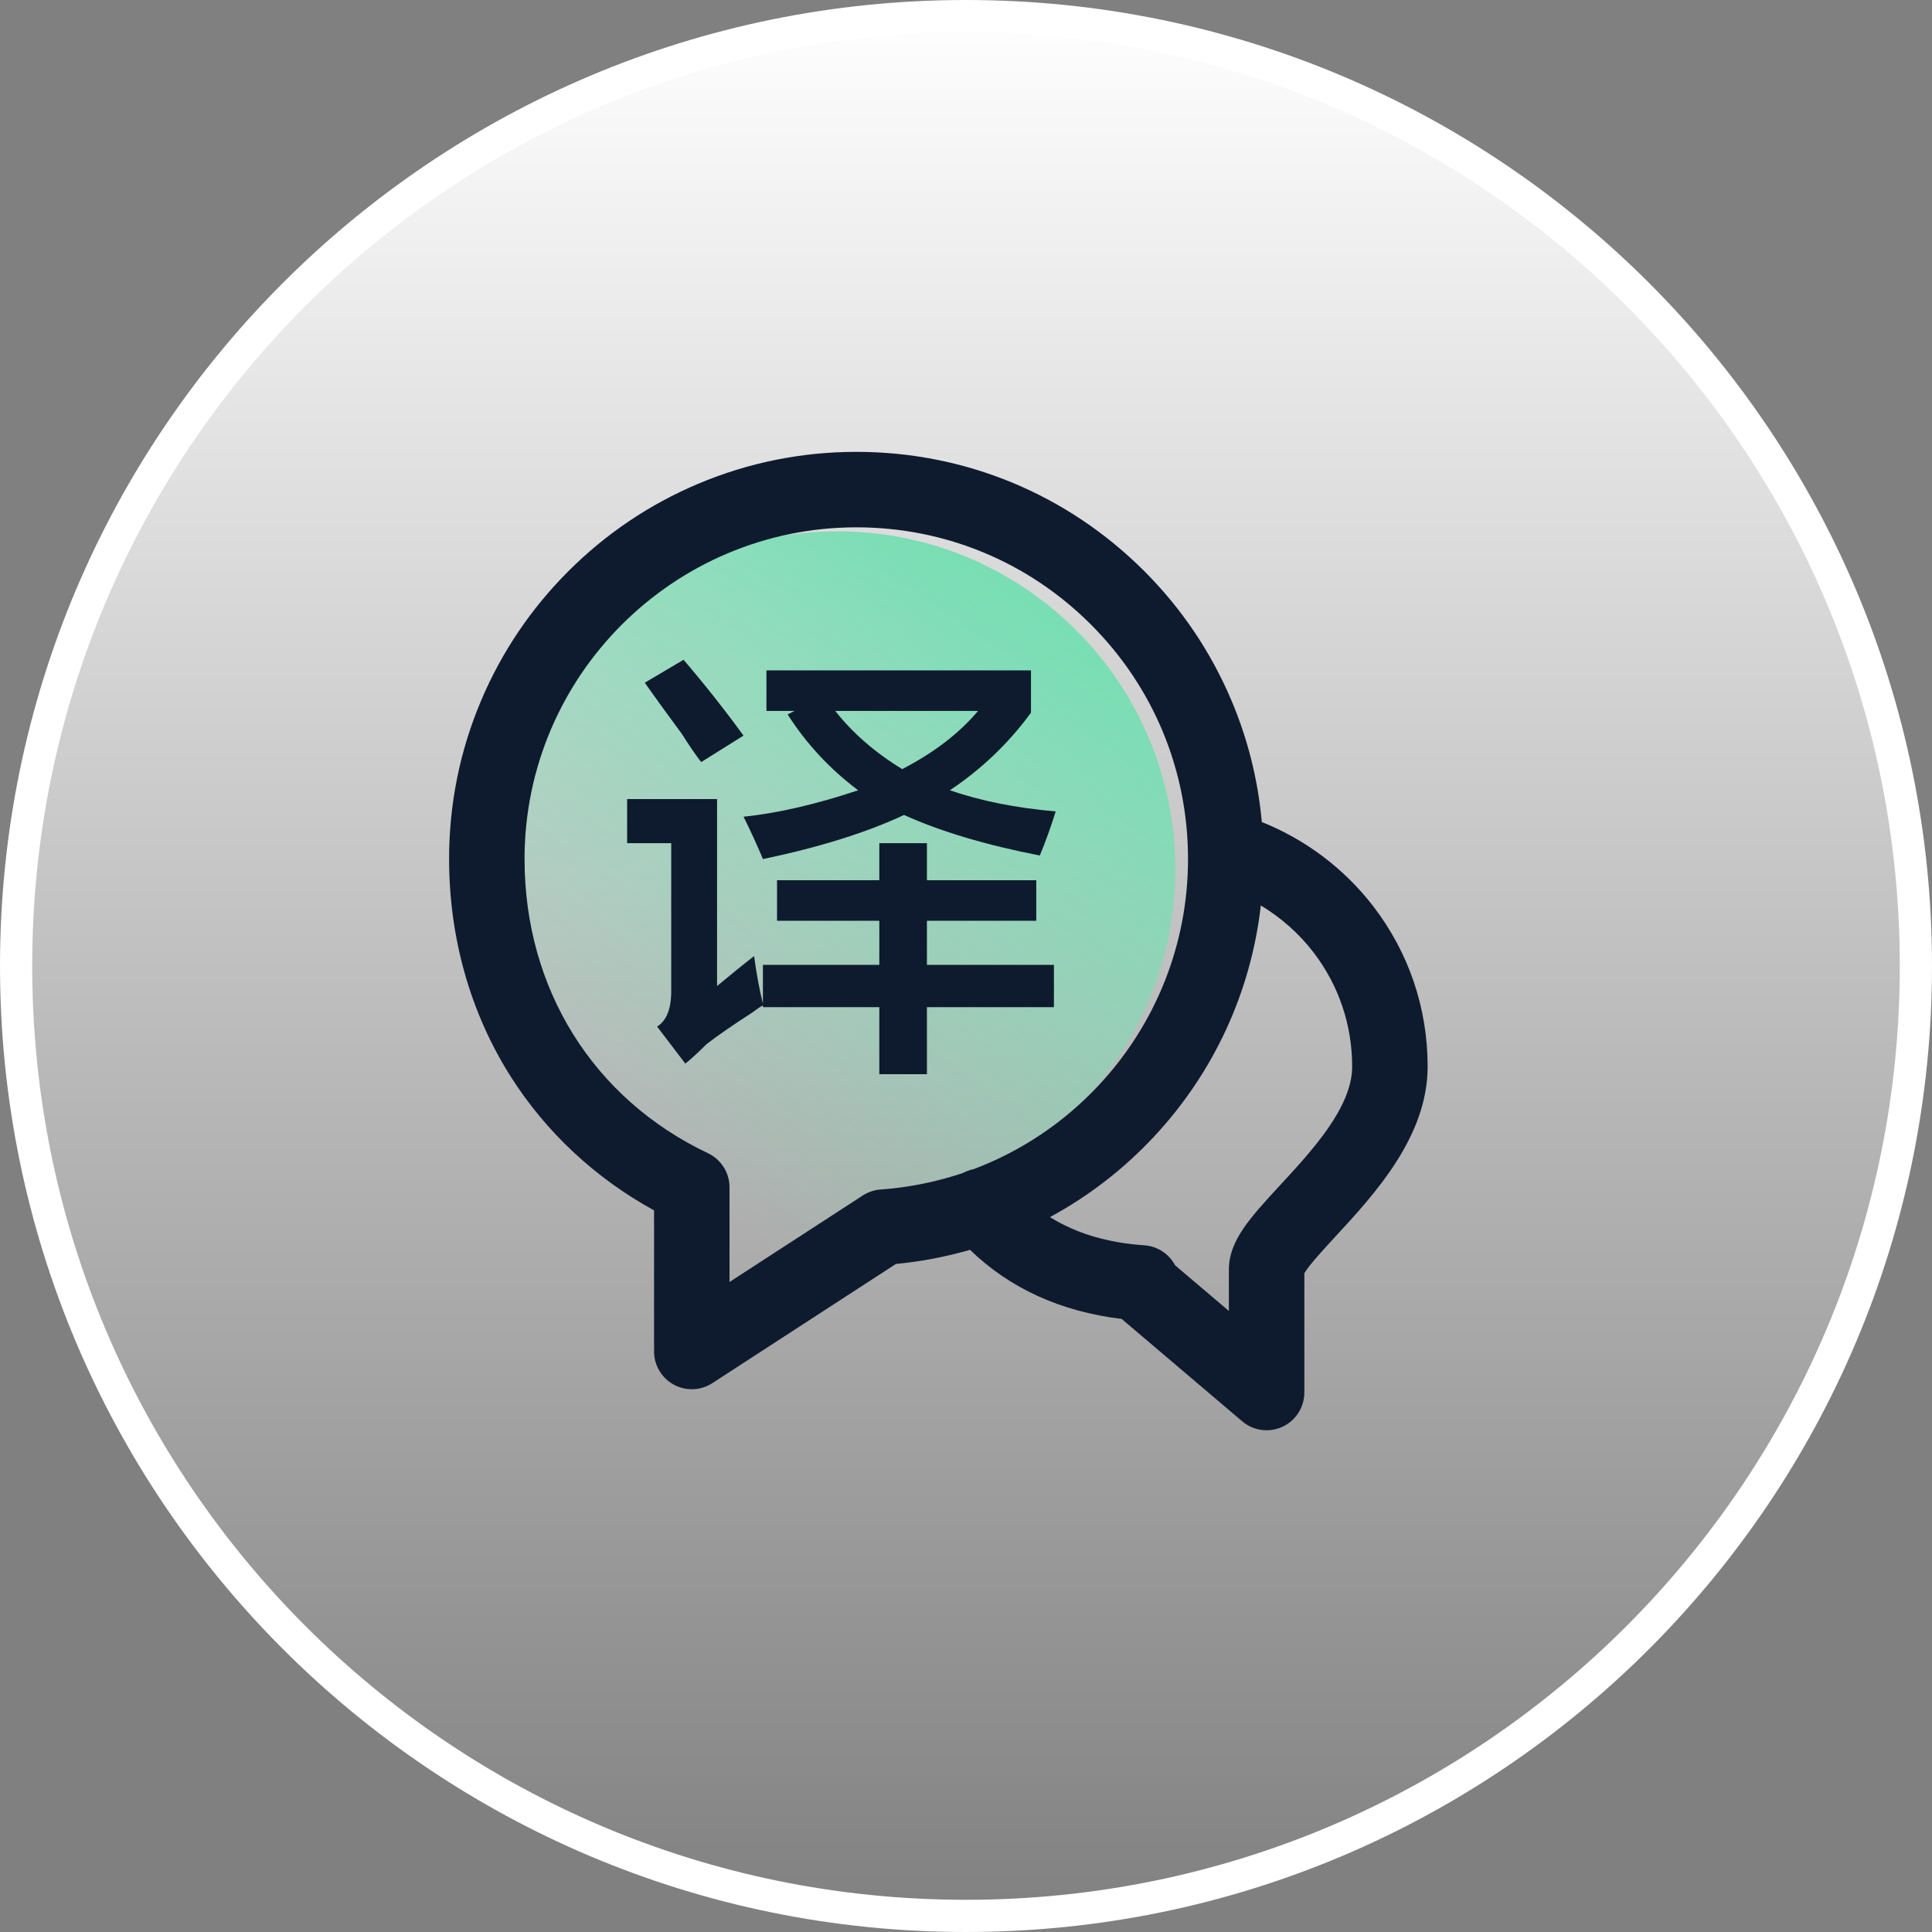 <svg width="120" height="120" viewBox="0 0 120 120" fill="none" xmlns="http://www.w3.org/2000/svg">
<rect x="0" y="0" width="120" height="120" fill="#808080" stroke="none"/>
<g id="ic_ypzn" clip-path="url(#clip0_189_18993)">
<path id="Vector" d="M59.998 119C27.414 119 1 92.583 1 59.997C1 27.413 27.416 0.998 59.998 1C92.585 1 119 27.415 119 59.999C119 92.585 92.583 119 59.998 119Z" fill="url(#paint0_linear_189_18993)" stroke="white" stroke-width="2"/>
<g id="Frame">
<path id="Union" fill-rule="evenodd" clip-rule="evenodd" d="M52.962 74.978C64.114 74.475 73 65.275 73 54C73 42.402 63.598 33 52 33C40.402 33 31 42.402 31 54C31 62.765 36.37 70.276 44 73.422L44 80.196L53 75L52.962 74.978Z" fill="url(#paint1_linear_189_18993)"/>
<path id="Vector_2" d="M85.298 56.294C83.507 53.962 81.089 52.142 78.373 51.057C78.14 48.454 77.51 45.925 76.489 43.51C75.216 40.499 73.394 37.795 71.073 35.473C66.297 30.697 59.948 28.066 53.194 28.066C49.782 28.066 46.47 28.735 43.35 30.055C40.337 31.328 37.632 33.151 35.308 35.473C32.984 37.794 31.16 40.498 29.884 43.509C28.563 46.629 27.894 49.941 27.894 53.353C27.894 58.247 29.218 62.922 31.724 66.871C33.916 70.326 36.974 73.175 40.625 75.18V83.944C40.625 84.365 40.739 84.779 40.955 85.142C41.17 85.504 41.48 85.802 41.85 86.003C42.221 86.205 42.639 86.302 43.061 86.286C43.482 86.269 43.891 86.139 44.245 85.909L55.647 78.506C57.204 78.358 58.745 78.064 60.248 77.63C62.728 80.028 65.889 81.467 69.674 81.922C69.703 81.949 69.732 81.975 69.763 82.001L77.155 88.279C77.578 88.639 78.116 88.837 78.672 88.837C79.294 88.836 79.89 88.589 80.329 88.15C80.769 87.71 81.016 87.114 81.016 86.493V79.082C81.292 78.594 82.281 77.524 82.951 76.798C85.366 74.184 88.673 70.605 88.673 66.252C88.673 62.613 87.506 59.17 85.298 56.294ZM59.813 72.855C58.159 73.413 56.44 73.759 54.699 73.882C54.303 73.909 53.921 74.038 53.588 74.254L45.312 79.627V73.747C45.312 73.303 45.187 72.869 44.95 72.494C44.713 72.119 44.374 71.819 43.974 71.629C36.84 68.243 32.581 61.411 32.581 53.353C32.581 41.995 41.828 32.754 53.194 32.754C58.696 32.754 63.867 34.897 67.757 38.788C71.647 42.678 73.79 47.851 73.79 53.353C73.79 58.593 71.819 63.585 68.242 67.411C66.054 69.75 63.394 71.518 60.468 72.62C60.239 72.665 60.018 72.744 59.813 72.855ZM79.508 73.617C77.662 75.615 76.328 77.059 76.328 78.845V81.427L72.986 78.589C72.619 77.898 71.915 77.406 71.077 77.348C68.782 77.189 66.841 76.611 65.215 75.596C67.594 74.309 69.774 72.635 71.665 70.612C75.395 66.624 77.701 61.604 78.312 56.241C79.567 56.994 80.683 57.981 81.58 59.149C83.153 61.198 83.985 63.655 83.985 66.252C83.985 68.771 81.502 71.458 79.508 73.617Z" fill="#0E1B2E"/>
<path id="Union_2" fill-rule="evenodd" clip-rule="evenodd" d="M46.181 45.69L43.553 47.333C43.26 46.968 42.858 46.384 42.348 45.58C41.324 44.194 40.557 43.134 40.047 42.404L42.457 40.98C43.76 42.5 45.003 44.071 46.181 45.69ZM64.365 57.191H57.573V59.929H65.46V62.558H57.573V66.72H54.616V62.558H47.386V62.449C47.239 62.522 47.02 62.667 46.729 62.887C45.487 63.689 44.538 64.347 43.881 64.858C43.37 65.368 42.931 65.77 42.567 66.063L40.814 63.763C41.398 63.398 41.691 62.668 41.691 61.572V52.371H38.952V49.633H44.538V61.244C45.415 60.515 46.181 59.893 46.839 59.382C46.984 60.477 47.167 61.463 47.386 62.339V59.929H54.616V57.191H48.263V54.671H54.616V52.371H57.573V54.671H64.365V57.191ZM64.036 41.637V44.266C62.648 46.165 60.969 47.771 58.997 49.085C60.895 49.742 63.086 50.181 65.57 50.4C65.277 51.349 64.948 52.262 64.584 53.138C61.224 52.481 58.412 51.642 56.15 50.619C53.812 51.714 50.892 52.628 47.387 53.357C47.015 52.468 46.613 51.591 46.182 50.728C48.299 50.509 50.673 49.962 53.301 49.085C51.549 47.771 50.087 46.201 48.92 44.375L49.358 44.156H47.605V41.637H64.036ZM51.877 44.156C52.973 45.544 54.359 46.749 56.04 47.771C58.011 46.749 59.581 45.544 60.75 44.156H51.877Z" fill="#0E1B2E"/>
</g>
</g>
<defs>
<linearGradient id="paint0_linear_189_18993" x1="60" y1="0" x2="60" y2="120" gradientUnits="userSpaceOnUse">
<stop stop-color="white"/>
<stop offset="1" stop-color="white" stop-opacity="0"/>
</linearGradient>
<linearGradient id="paint1_linear_189_18993" x1="64.409" y1="38.244" x2="40.888" y2="72.585" gradientUnits="userSpaceOnUse">
<stop stop-color="#79DEB4"/>
<stop offset="1" stop-color="#79DEB4" stop-opacity="0"/>
</linearGradient>
<clipPath id="clip0_189_18993">
<rect width="120" height="120" fill="white"/>
</clipPath>
</defs>
</svg>
